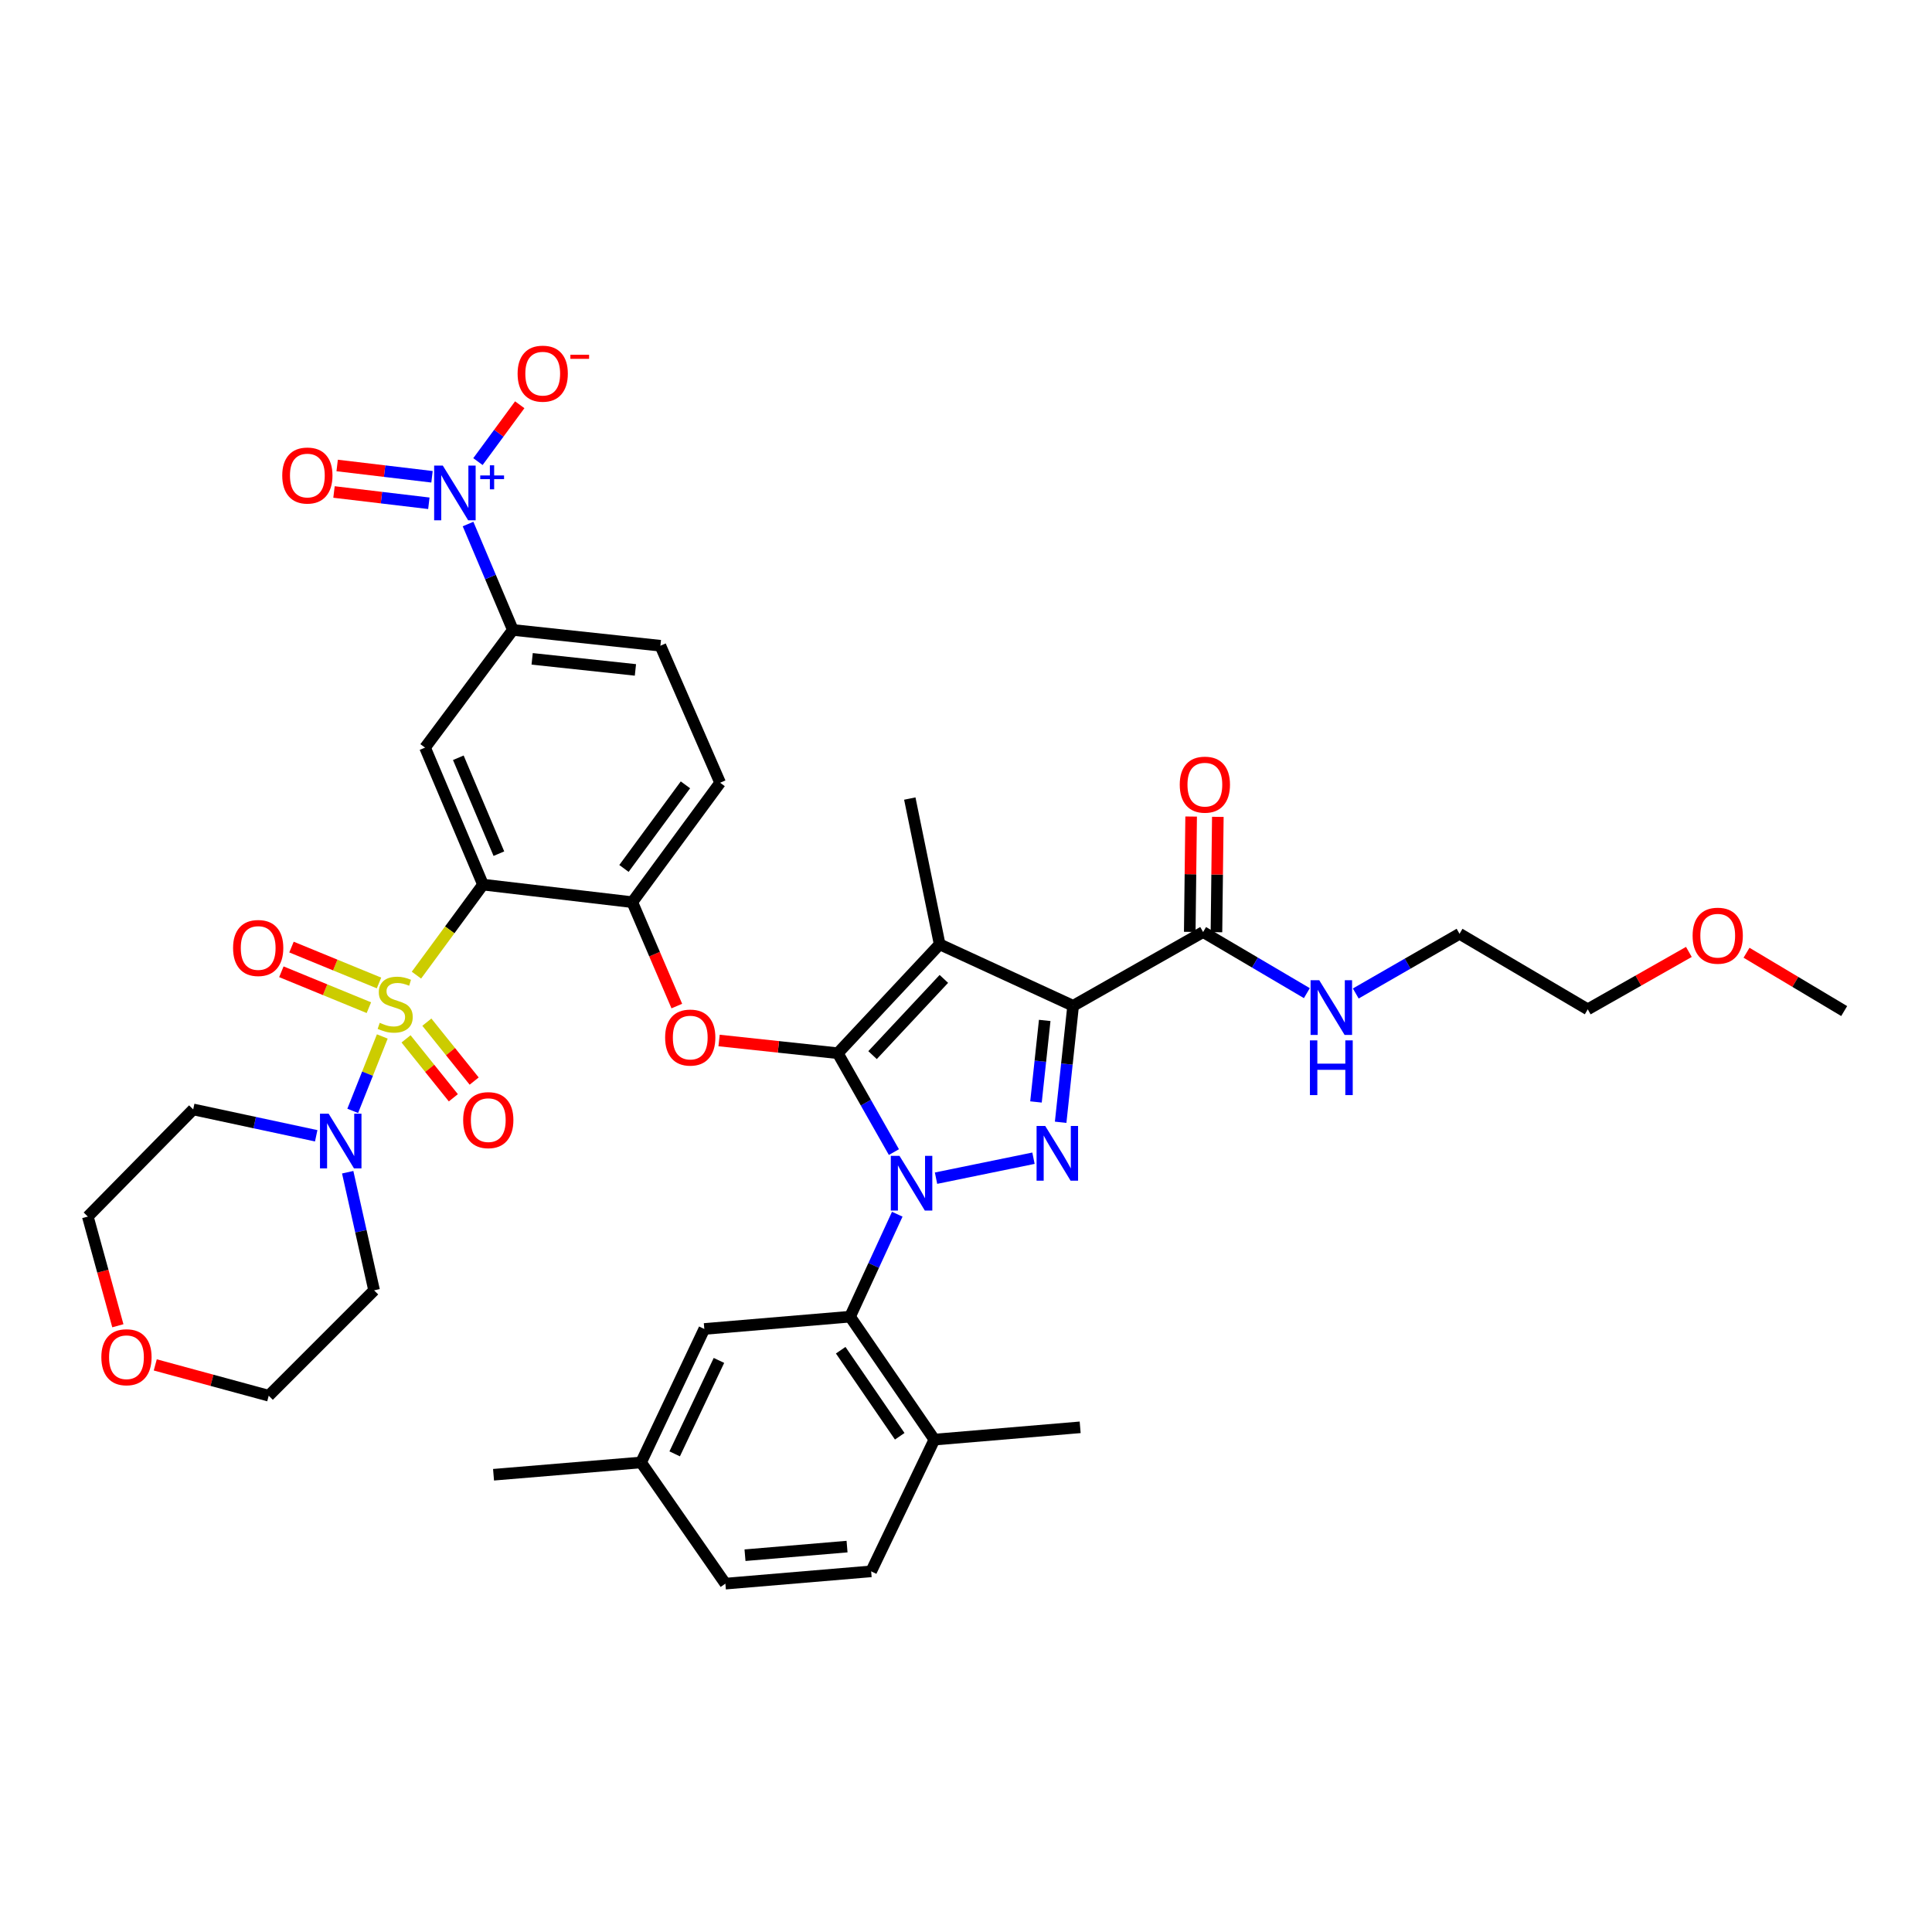 <?xml version='1.0' encoding='iso-8859-1'?>
<svg version='1.1' baseProfile='full'
              xmlns='http://www.w3.org/2000/svg'
                      xmlns:rdkit='http://www.rdkit.org/xml'
                      xmlns:xlink='http://www.w3.org/1999/xlink'
                  xml:space='preserve'
width='1000px' height='1000px' viewBox='0 0 1000 1000'>
<!-- END OF HEADER -->
<rect style='opacity:1.0;fill:#FFFFFF;stroke:none' width='1000' height='1000' x='0' y='0'> </rect>
<path class='bond-0' d='M 874.158,492.711 L 847.988,507.566' style='fill:none;fill-rule:evenodd;stroke:#FF0000;stroke-width:6px;stroke-linecap:butt;stroke-linejoin:miter;stroke-opacity:1' />
<path class='bond-0' d='M 847.988,507.566 L 821.819,522.422' style='fill:none;fill-rule:evenodd;stroke:#000000;stroke-width:6px;stroke-linecap:butt;stroke-linejoin:miter;stroke-opacity:1' />
<path class='bond-1' d='M 903.998,493.136 L 929.272,508.232' style='fill:none;fill-rule:evenodd;stroke:#FF0000;stroke-width:6px;stroke-linecap:butt;stroke-linejoin:miter;stroke-opacity:1' />
<path class='bond-1' d='M 929.272,508.232 L 954.545,523.327' style='fill:none;fill-rule:evenodd;stroke:#000000;stroke-width:6px;stroke-linecap:butt;stroke-linejoin:miter;stroke-opacity:1' />
<path class='bond-2' d='M 622.725,482.422 L 649.576,498.235' style='fill:none;fill-rule:evenodd;stroke:#000000;stroke-width:6px;stroke-linecap:butt;stroke-linejoin:miter;stroke-opacity:1' />
<path class='bond-2' d='M 649.576,498.235 L 676.426,514.049' style='fill:none;fill-rule:evenodd;stroke:#0000FF;stroke-width:6px;stroke-linecap:butt;stroke-linejoin:miter;stroke-opacity:1' />
<path class='bond-3' d='M 629.633,482.504 L 629.99,452.654' style='fill:none;fill-rule:evenodd;stroke:#000000;stroke-width:6px;stroke-linecap:butt;stroke-linejoin:miter;stroke-opacity:1' />
<path class='bond-3' d='M 629.99,452.654 L 630.347,422.805' style='fill:none;fill-rule:evenodd;stroke:#FF0000;stroke-width:6px;stroke-linecap:butt;stroke-linejoin:miter;stroke-opacity:1' />
<path class='bond-3' d='M 615.817,482.339 L 616.174,452.489' style='fill:none;fill-rule:evenodd;stroke:#000000;stroke-width:6px;stroke-linecap:butt;stroke-linejoin:miter;stroke-opacity:1' />
<path class='bond-3' d='M 616.174,452.489 L 616.531,422.639' style='fill:none;fill-rule:evenodd;stroke:#FF0000;stroke-width:6px;stroke-linecap:butt;stroke-linejoin:miter;stroke-opacity:1' />
<path class='bond-4' d='M 622.725,482.422 L 555.452,520.602' style='fill:none;fill-rule:evenodd;stroke:#000000;stroke-width:6px;stroke-linecap:butt;stroke-linejoin:miter;stroke-opacity:1' />
<path class='bond-5' d='M 701.746,514.227 L 728.599,498.777' style='fill:none;fill-rule:evenodd;stroke:#0000FF;stroke-width:6px;stroke-linecap:butt;stroke-linejoin:miter;stroke-opacity:1' />
<path class='bond-5' d='M 728.599,498.777 L 755.452,483.327' style='fill:none;fill-rule:evenodd;stroke:#000000;stroke-width:6px;stroke-linecap:butt;stroke-linejoin:miter;stroke-opacity:1' />
<path class='bond-6' d='M 755.452,483.327 L 821.819,522.422' style='fill:none;fill-rule:evenodd;stroke:#000000;stroke-width:6px;stroke-linecap:butt;stroke-linejoin:miter;stroke-opacity:1' />
<path class='bond-7' d='M 464.423,628.477 L 452.21,654.993' style='fill:none;fill-rule:evenodd;stroke:#0000FF;stroke-width:6px;stroke-linecap:butt;stroke-linejoin:miter;stroke-opacity:1' />
<path class='bond-7' d='M 452.21,654.993 L 439.996,681.508' style='fill:none;fill-rule:evenodd;stroke:#000000;stroke-width:6px;stroke-linecap:butt;stroke-linejoin:miter;stroke-opacity:1' />
<path class='bond-8' d='M 484.487,609.822 L 534.927,599.491' style='fill:none;fill-rule:evenodd;stroke:#0000FF;stroke-width:6px;stroke-linecap:butt;stroke-linejoin:miter;stroke-opacity:1' />
<path class='bond-9' d='M 462.685,596.322 L 448.159,570.732' style='fill:none;fill-rule:evenodd;stroke:#0000FF;stroke-width:6px;stroke-linecap:butt;stroke-linejoin:miter;stroke-opacity:1' />
<path class='bond-9' d='M 448.159,570.732 L 433.633,545.143' style='fill:none;fill-rule:evenodd;stroke:#000000;stroke-width:6px;stroke-linecap:butt;stroke-linejoin:miter;stroke-opacity:1' />
<path class='bond-10' d='M 548.992,580.884 L 552.222,550.743' style='fill:none;fill-rule:evenodd;stroke:#0000FF;stroke-width:6px;stroke-linecap:butt;stroke-linejoin:miter;stroke-opacity:1' />
<path class='bond-10' d='M 552.222,550.743 L 555.452,520.602' style='fill:none;fill-rule:evenodd;stroke:#000000;stroke-width:6px;stroke-linecap:butt;stroke-linejoin:miter;stroke-opacity:1' />
<path class='bond-10' d='M 536.223,570.369 L 538.484,549.271' style='fill:none;fill-rule:evenodd;stroke:#0000FF;stroke-width:6px;stroke-linecap:butt;stroke-linejoin:miter;stroke-opacity:1' />
<path class='bond-10' d='M 538.484,549.271 L 540.745,528.172' style='fill:none;fill-rule:evenodd;stroke:#000000;stroke-width:6px;stroke-linecap:butt;stroke-linejoin:miter;stroke-opacity:1' />
<path class='bond-11' d='M 555.452,520.602 L 486.367,488.785' style='fill:none;fill-rule:evenodd;stroke:#000000;stroke-width:6px;stroke-linecap:butt;stroke-linejoin:miter;stroke-opacity:1' />
<path class='bond-12' d='M 486.367,488.785 L 433.633,545.143' style='fill:none;fill-rule:evenodd;stroke:#000000;stroke-width:6px;stroke-linecap:butt;stroke-linejoin:miter;stroke-opacity:1' />
<path class='bond-12' d='M 488.546,506.679 L 451.632,546.129' style='fill:none;fill-rule:evenodd;stroke:#000000;stroke-width:6px;stroke-linecap:butt;stroke-linejoin:miter;stroke-opacity:1' />
<path class='bond-13' d='M 486.367,488.785 L 470.908,413.329' style='fill:none;fill-rule:evenodd;stroke:#000000;stroke-width:6px;stroke-linecap:butt;stroke-linejoin:miter;stroke-opacity:1' />
<path class='bond-14' d='M 433.633,545.143 L 402.912,541.851' style='fill:none;fill-rule:evenodd;stroke:#000000;stroke-width:6px;stroke-linecap:butt;stroke-linejoin:miter;stroke-opacity:1' />
<path class='bond-14' d='M 402.912,541.851 L 372.191,538.559' style='fill:none;fill-rule:evenodd;stroke:#FF0000;stroke-width:6px;stroke-linecap:butt;stroke-linejoin:miter;stroke-opacity:1' />
<path class='bond-15' d='M 341.819,334.235 L 265.458,326.053' style='fill:none;fill-rule:evenodd;stroke:#000000;stroke-width:6px;stroke-linecap:butt;stroke-linejoin:miter;stroke-opacity:1' />
<path class='bond-15' d='M 328.893,346.746 L 275.44,341.018' style='fill:none;fill-rule:evenodd;stroke:#000000;stroke-width:6px;stroke-linecap:butt;stroke-linejoin:miter;stroke-opacity:1' />
<path class='bond-16' d='M 341.819,334.235 L 372.731,405.147' style='fill:none;fill-rule:evenodd;stroke:#000000;stroke-width:6px;stroke-linecap:butt;stroke-linejoin:miter;stroke-opacity:1' />
<path class='bond-17' d='M 350.319,520.736 L 338.796,493.849' style='fill:none;fill-rule:evenodd;stroke:#FF0000;stroke-width:6px;stroke-linecap:butt;stroke-linejoin:miter;stroke-opacity:1' />
<path class='bond-17' d='M 338.796,493.849 L 327.273,466.962' style='fill:none;fill-rule:evenodd;stroke:#000000;stroke-width:6px;stroke-linecap:butt;stroke-linejoin:miter;stroke-opacity:1' />
<path class='bond-18' d='M 265.458,326.053 L 220,386.962' style='fill:none;fill-rule:evenodd;stroke:#000000;stroke-width:6px;stroke-linecap:butt;stroke-linejoin:miter;stroke-opacity:1' />
<path class='bond-19' d='M 265.458,326.053 L 253.859,298.643' style='fill:none;fill-rule:evenodd;stroke:#000000;stroke-width:6px;stroke-linecap:butt;stroke-linejoin:miter;stroke-opacity:1' />
<path class='bond-19' d='M 253.859,298.643 L 242.259,271.234' style='fill:none;fill-rule:evenodd;stroke:#0000FF;stroke-width:6px;stroke-linecap:butt;stroke-linejoin:miter;stroke-opacity:1' />
<path class='bond-20' d='M 220,386.962 L 249.998,457.874' style='fill:none;fill-rule:evenodd;stroke:#000000;stroke-width:6px;stroke-linecap:butt;stroke-linejoin:miter;stroke-opacity:1' />
<path class='bond-20' d='M 237.225,392.216 L 258.224,441.854' style='fill:none;fill-rule:evenodd;stroke:#000000;stroke-width:6px;stroke-linecap:butt;stroke-linejoin:miter;stroke-opacity:1' />
<path class='bond-21' d='M 249.998,457.874 L 327.273,466.962' style='fill:none;fill-rule:evenodd;stroke:#000000;stroke-width:6px;stroke-linecap:butt;stroke-linejoin:miter;stroke-opacity:1' />
<path class='bond-22' d='M 249.998,457.874 L 232.773,481.302' style='fill:none;fill-rule:evenodd;stroke:#000000;stroke-width:6px;stroke-linecap:butt;stroke-linejoin:miter;stroke-opacity:1' />
<path class='bond-22' d='M 232.773,481.302 L 215.547,504.731' style='fill:none;fill-rule:evenodd;stroke:#CCCC00;stroke-width:6px;stroke-linecap:butt;stroke-linejoin:miter;stroke-opacity:1' />
<path class='bond-23' d='M 439.996,681.508 L 483.635,745.142' style='fill:none;fill-rule:evenodd;stroke:#000000;stroke-width:6px;stroke-linecap:butt;stroke-linejoin:miter;stroke-opacity:1' />
<path class='bond-23' d='M 435.147,698.867 L 465.694,743.411' style='fill:none;fill-rule:evenodd;stroke:#000000;stroke-width:6px;stroke-linecap:butt;stroke-linejoin:miter;stroke-opacity:1' />
<path class='bond-24' d='M 439.996,681.508 L 364.548,687.871' style='fill:none;fill-rule:evenodd;stroke:#000000;stroke-width:6px;stroke-linecap:butt;stroke-linejoin:miter;stroke-opacity:1' />
<path class='bond-25' d='M 483.635,745.142 L 450.912,813.329' style='fill:none;fill-rule:evenodd;stroke:#000000;stroke-width:6px;stroke-linecap:butt;stroke-linejoin:miter;stroke-opacity:1' />
<path class='bond-26' d='M 483.635,745.142 L 559.09,738.779' style='fill:none;fill-rule:evenodd;stroke:#000000;stroke-width:6px;stroke-linecap:butt;stroke-linejoin:miter;stroke-opacity:1' />
<path class='bond-27' d='M 364.548,687.871 L 331.818,756.964' style='fill:none;fill-rule:evenodd;stroke:#000000;stroke-width:6px;stroke-linecap:butt;stroke-linejoin:miter;stroke-opacity:1' />
<path class='bond-27' d='M 372.125,704.15 L 349.214,752.515' style='fill:none;fill-rule:evenodd;stroke:#000000;stroke-width:6px;stroke-linecap:butt;stroke-linejoin:miter;stroke-opacity:1' />
<path class='bond-28' d='M 450.912,813.329 L 375.456,819.692' style='fill:none;fill-rule:evenodd;stroke:#000000;stroke-width:6px;stroke-linecap:butt;stroke-linejoin:miter;stroke-opacity:1' />
<path class='bond-28' d='M 438.432,800.515 L 385.613,804.97' style='fill:none;fill-rule:evenodd;stroke:#000000;stroke-width:6px;stroke-linecap:butt;stroke-linejoin:miter;stroke-opacity:1' />
<path class='bond-29' d='M 331.818,756.964 L 375.456,819.692' style='fill:none;fill-rule:evenodd;stroke:#000000;stroke-width:6px;stroke-linecap:butt;stroke-linejoin:miter;stroke-opacity:1' />
<path class='bond-30' d='M 331.818,756.964 L 255.456,763.327' style='fill:none;fill-rule:evenodd;stroke:#000000;stroke-width:6px;stroke-linecap:butt;stroke-linejoin:miter;stroke-opacity:1' />
<path class='bond-31' d='M 327.273,466.962 L 372.731,405.147' style='fill:none;fill-rule:evenodd;stroke:#000000;stroke-width:6px;stroke-linecap:butt;stroke-linejoin:miter;stroke-opacity:1' />
<path class='bond-31' d='M 322.961,449.504 L 354.781,406.233' style='fill:none;fill-rule:evenodd;stroke:#000000;stroke-width:6px;stroke-linecap:butt;stroke-linejoin:miter;stroke-opacity:1' />
<path class='bond-32' d='M 210.166,537.718 L 222.41,552.966' style='fill:none;fill-rule:evenodd;stroke:#CCCC00;stroke-width:6px;stroke-linecap:butt;stroke-linejoin:miter;stroke-opacity:1' />
<path class='bond-32' d='M 222.41,552.966 L 234.654,568.214' style='fill:none;fill-rule:evenodd;stroke:#FF0000;stroke-width:6px;stroke-linecap:butt;stroke-linejoin:miter;stroke-opacity:1' />
<path class='bond-32' d='M 220.939,529.067 L 233.183,544.315' style='fill:none;fill-rule:evenodd;stroke:#CCCC00;stroke-width:6px;stroke-linecap:butt;stroke-linejoin:miter;stroke-opacity:1' />
<path class='bond-32' d='M 233.183,544.315 L 245.427,559.563' style='fill:none;fill-rule:evenodd;stroke:#FF0000;stroke-width:6px;stroke-linecap:butt;stroke-linejoin:miter;stroke-opacity:1' />
<path class='bond-33' d='M 196.175,508.786 L 173.526,499.494' style='fill:none;fill-rule:evenodd;stroke:#CCCC00;stroke-width:6px;stroke-linecap:butt;stroke-linejoin:miter;stroke-opacity:1' />
<path class='bond-33' d='M 173.526,499.494 L 150.878,490.203' style='fill:none;fill-rule:evenodd;stroke:#FF0000;stroke-width:6px;stroke-linecap:butt;stroke-linejoin:miter;stroke-opacity:1' />
<path class='bond-33' d='M 190.93,521.569 L 168.282,512.277' style='fill:none;fill-rule:evenodd;stroke:#CCCC00;stroke-width:6px;stroke-linecap:butt;stroke-linejoin:miter;stroke-opacity:1' />
<path class='bond-33' d='M 168.282,512.277 L 145.634,502.986' style='fill:none;fill-rule:evenodd;stroke:#FF0000;stroke-width:6px;stroke-linecap:butt;stroke-linejoin:miter;stroke-opacity:1' />
<path class='bond-34' d='M 197.876,536.477 L 190.222,555.73' style='fill:none;fill-rule:evenodd;stroke:#CCCC00;stroke-width:6px;stroke-linecap:butt;stroke-linejoin:miter;stroke-opacity:1' />
<path class='bond-34' d='M 190.222,555.73 L 182.569,574.984' style='fill:none;fill-rule:evenodd;stroke:#0000FF;stroke-width:6px;stroke-linecap:butt;stroke-linejoin:miter;stroke-opacity:1' />
<path class='bond-35' d='M 163.67,587.88 L 131.835,581.058' style='fill:none;fill-rule:evenodd;stroke:#0000FF;stroke-width:6px;stroke-linecap:butt;stroke-linejoin:miter;stroke-opacity:1' />
<path class='bond-35' d='M 131.835,581.058 L 100.001,574.235' style='fill:none;fill-rule:evenodd;stroke:#000000;stroke-width:6px;stroke-linecap:butt;stroke-linejoin:miter;stroke-opacity:1' />
<path class='bond-36' d='M 179.969,606.74 L 186.801,637.308' style='fill:none;fill-rule:evenodd;stroke:#0000FF;stroke-width:6px;stroke-linecap:butt;stroke-linejoin:miter;stroke-opacity:1' />
<path class='bond-36' d='M 186.801,637.308 L 193.633,667.875' style='fill:none;fill-rule:evenodd;stroke:#000000;stroke-width:6px;stroke-linecap:butt;stroke-linejoin:miter;stroke-opacity:1' />
<path class='bond-37' d='M 247.384,238.922 L 258.2,224.211' style='fill:none;fill-rule:evenodd;stroke:#0000FF;stroke-width:6px;stroke-linecap:butt;stroke-linejoin:miter;stroke-opacity:1' />
<path class='bond-37' d='M 258.2,224.211 L 269.017,209.501' style='fill:none;fill-rule:evenodd;stroke:#FF0000;stroke-width:6px;stroke-linecap:butt;stroke-linejoin:miter;stroke-opacity:1' />
<path class='bond-38' d='M 223.607,246.781 L 199.059,243.856' style='fill:none;fill-rule:evenodd;stroke:#0000FF;stroke-width:6px;stroke-linecap:butt;stroke-linejoin:miter;stroke-opacity:1' />
<path class='bond-38' d='M 199.059,243.856 L 174.512,240.932' style='fill:none;fill-rule:evenodd;stroke:#FF0000;stroke-width:6px;stroke-linecap:butt;stroke-linejoin:miter;stroke-opacity:1' />
<path class='bond-38' d='M 221.973,260.5 L 197.425,257.576' style='fill:none;fill-rule:evenodd;stroke:#0000FF;stroke-width:6px;stroke-linecap:butt;stroke-linejoin:miter;stroke-opacity:1' />
<path class='bond-38' d='M 197.425,257.576 L 172.877,254.652' style='fill:none;fill-rule:evenodd;stroke:#FF0000;stroke-width:6px;stroke-linecap:butt;stroke-linejoin:miter;stroke-opacity:1' />
<path class='bond-39' d='M 61.001,686.212 L 53.228,657.953' style='fill:none;fill-rule:evenodd;stroke:#FF0000;stroke-width:6px;stroke-linecap:butt;stroke-linejoin:miter;stroke-opacity:1' />
<path class='bond-39' d='M 53.228,657.953 L 45.455,629.694' style='fill:none;fill-rule:evenodd;stroke:#000000;stroke-width:6px;stroke-linecap:butt;stroke-linejoin:miter;stroke-opacity:1' />
<path class='bond-40' d='M 80.366,706.467 L 109.73,714.444' style='fill:none;fill-rule:evenodd;stroke:#FF0000;stroke-width:6px;stroke-linecap:butt;stroke-linejoin:miter;stroke-opacity:1' />
<path class='bond-40' d='M 109.73,714.444 L 139.095,722.421' style='fill:none;fill-rule:evenodd;stroke:#000000;stroke-width:6px;stroke-linecap:butt;stroke-linejoin:miter;stroke-opacity:1' />
<path class='bond-41' d='M 193.633,667.875 L 139.095,722.421' style='fill:none;fill-rule:evenodd;stroke:#000000;stroke-width:6px;stroke-linecap:butt;stroke-linejoin:miter;stroke-opacity:1' />
<path class='bond-42' d='M 100.001,574.235 L 45.455,629.694' style='fill:none;fill-rule:evenodd;stroke:#000000;stroke-width:6px;stroke-linecap:butt;stroke-linejoin:miter;stroke-opacity:1' />
<path  class='atom-0' d='M 876.092 484.313
Q 876.092 477.513, 879.452 473.713
Q 882.812 469.913, 889.092 469.913
Q 895.372 469.913, 898.732 473.713
Q 902.092 477.513, 902.092 484.313
Q 902.092 491.193, 898.692 495.113
Q 895.292 498.993, 889.092 498.993
Q 882.852 498.993, 879.452 495.113
Q 876.092 491.233, 876.092 484.313
M 889.092 495.793
Q 893.412 495.793, 895.732 492.913
Q 898.092 489.993, 898.092 484.313
Q 898.092 478.753, 895.732 475.953
Q 893.412 473.113, 889.092 473.113
Q 884.772 473.113, 882.412 475.913
Q 880.092 478.713, 880.092 484.313
Q 880.092 490.033, 882.412 492.913
Q 884.772 495.793, 889.092 495.793
' fill='#FF0000'/>
<path  class='atom-2' d='M 610.638 406.133
Q 610.638 399.333, 613.998 395.533
Q 617.358 391.733, 623.638 391.733
Q 629.918 391.733, 633.278 395.533
Q 636.638 399.333, 636.638 406.133
Q 636.638 413.013, 633.238 416.933
Q 629.838 420.813, 623.638 420.813
Q 617.398 420.813, 613.998 416.933
Q 610.638 413.053, 610.638 406.133
M 623.638 417.613
Q 627.958 417.613, 630.278 414.733
Q 632.638 411.813, 632.638 406.133
Q 632.638 400.573, 630.278 397.773
Q 627.958 394.933, 623.638 394.933
Q 619.318 394.933, 616.958 397.733
Q 614.638 400.533, 614.638 406.133
Q 614.638 411.853, 616.958 414.733
Q 619.318 417.613, 623.638 417.613
' fill='#FF0000'/>
<path  class='atom-3' d='M 682.832 507.348
L 692.112 522.348
Q 693.032 523.828, 694.512 526.508
Q 695.992 529.188, 696.072 529.348
L 696.072 507.348
L 699.832 507.348
L 699.832 535.668
L 695.952 535.668
L 685.992 519.268
Q 684.832 517.348, 683.592 515.148
Q 682.392 512.948, 682.032 512.268
L 682.032 535.668
L 678.352 535.668
L 678.352 507.348
L 682.832 507.348
' fill='#0000FF'/>
<path  class='atom-3' d='M 678.012 538.5
L 681.852 538.5
L 681.852 550.54
L 696.332 550.54
L 696.332 538.5
L 700.172 538.5
L 700.172 566.82
L 696.332 566.82
L 696.332 553.74
L 681.852 553.74
L 681.852 566.82
L 678.012 566.82
L 678.012 538.5
' fill='#0000FF'/>
<path  class='atom-5' d='M 465.561 598.256
L 474.841 613.256
Q 475.761 614.736, 477.241 617.416
Q 478.721 620.096, 478.801 620.256
L 478.801 598.256
L 482.561 598.256
L 482.561 626.576
L 478.681 626.576
L 468.721 610.176
Q 467.561 608.256, 466.321 606.056
Q 465.121 603.856, 464.761 603.176
L 464.761 626.576
L 461.081 626.576
L 461.081 598.256
L 465.561 598.256
' fill='#0000FF'/>
<path  class='atom-6' d='M 541.009 582.804
L 550.289 597.804
Q 551.209 599.284, 552.689 601.964
Q 554.169 604.644, 554.249 604.804
L 554.249 582.804
L 558.009 582.804
L 558.009 611.124
L 554.129 611.124
L 544.169 594.724
Q 543.009 592.804, 541.769 590.604
Q 540.569 588.404, 540.209 587.724
L 540.209 611.124
L 536.529 611.124
L 536.529 582.804
L 541.009 582.804
' fill='#0000FF'/>
<path  class='atom-11' d='M 344.271 537.04
Q 344.271 530.24, 347.631 526.44
Q 350.991 522.64, 357.271 522.64
Q 363.551 522.64, 366.911 526.44
Q 370.271 530.24, 370.271 537.04
Q 370.271 543.92, 366.871 547.84
Q 363.471 551.72, 357.271 551.72
Q 351.031 551.72, 347.631 547.84
Q 344.271 543.96, 344.271 537.04
M 357.271 548.52
Q 361.591 548.52, 363.911 545.64
Q 366.271 542.72, 366.271 537.04
Q 366.271 531.48, 363.911 528.68
Q 361.591 525.84, 357.271 525.84
Q 352.951 525.84, 350.591 528.64
Q 348.271 531.44, 348.271 537.04
Q 348.271 542.76, 350.591 545.64
Q 352.951 548.52, 357.271 548.52
' fill='#FF0000'/>
<path  class='atom-26' d='M 196.549 529.409
Q 196.869 529.529, 198.189 530.089
Q 199.509 530.649, 200.949 531.009
Q 202.429 531.329, 203.869 531.329
Q 206.549 531.329, 208.109 530.049
Q 209.669 528.729, 209.669 526.449
Q 209.669 524.889, 208.869 523.929
Q 208.109 522.969, 206.909 522.449
Q 205.709 521.929, 203.709 521.329
Q 201.189 520.569, 199.669 519.849
Q 198.189 519.129, 197.109 517.609
Q 196.069 516.089, 196.069 513.529
Q 196.069 509.969, 198.469 507.769
Q 200.909 505.569, 205.709 505.569
Q 208.989 505.569, 212.709 507.129
L 211.789 510.209
Q 208.389 508.809, 205.829 508.809
Q 203.069 508.809, 201.549 509.969
Q 200.029 511.089, 200.069 513.049
Q 200.069 514.569, 200.829 515.489
Q 201.629 516.409, 202.749 516.929
Q 203.909 517.449, 205.829 518.049
Q 208.389 518.849, 209.909 519.649
Q 211.429 520.449, 212.509 522.089
Q 213.629 523.689, 213.629 526.449
Q 213.629 530.369, 210.989 532.489
Q 208.389 534.569, 204.029 534.569
Q 201.509 534.569, 199.589 534.009
Q 197.709 533.489, 195.469 532.569
L 196.549 529.409
' fill='#CCCC00'/>
<path  class='atom-27' d='M 239.731 579.773
Q 239.731 572.973, 243.091 569.173
Q 246.451 565.373, 252.731 565.373
Q 259.011 565.373, 262.371 569.173
Q 265.731 572.973, 265.731 579.773
Q 265.731 586.653, 262.331 590.573
Q 258.931 594.453, 252.731 594.453
Q 246.491 594.453, 243.091 590.573
Q 239.731 586.693, 239.731 579.773
M 252.731 591.253
Q 257.051 591.253, 259.371 588.373
Q 261.731 585.453, 261.731 579.773
Q 261.731 574.213, 259.371 571.413
Q 257.051 568.573, 252.731 568.573
Q 248.411 568.573, 246.051 571.373
Q 243.731 574.173, 243.731 579.773
Q 243.731 585.493, 246.051 588.373
Q 248.411 591.253, 252.731 591.253
' fill='#FF0000'/>
<path  class='atom-28' d='M 120.637 490.677
Q 120.637 483.877, 123.997 480.077
Q 127.357 476.277, 133.637 476.277
Q 139.917 476.277, 143.277 480.077
Q 146.637 483.877, 146.637 490.677
Q 146.637 497.557, 143.237 501.477
Q 139.837 505.357, 133.637 505.357
Q 127.397 505.357, 123.997 501.477
Q 120.637 497.597, 120.637 490.677
M 133.637 502.157
Q 137.957 502.157, 140.277 499.277
Q 142.637 496.357, 142.637 490.677
Q 142.637 485.117, 140.277 482.317
Q 137.957 479.477, 133.637 479.477
Q 129.317 479.477, 126.957 482.277
Q 124.637 485.077, 124.637 490.677
Q 124.637 496.397, 126.957 499.277
Q 129.317 502.157, 133.637 502.157
' fill='#FF0000'/>
<path  class='atom-29' d='M 170.102 576.44
L 179.382 591.44
Q 180.302 592.92, 181.782 595.6
Q 183.262 598.28, 183.342 598.44
L 183.342 576.44
L 187.102 576.44
L 187.102 604.76
L 183.222 604.76
L 173.262 588.36
Q 172.102 586.44, 170.862 584.24
Q 169.662 582.04, 169.302 581.36
L 169.302 604.76
L 165.622 604.76
L 165.622 576.44
L 170.102 576.44
' fill='#0000FF'/>
<path  class='atom-30' d='M 229.192 240.989
L 238.472 255.989
Q 239.392 257.469, 240.872 260.149
Q 242.352 262.829, 242.432 262.989
L 242.432 240.989
L 246.192 240.989
L 246.192 269.309
L 242.312 269.309
L 232.352 252.909
Q 231.192 250.989, 229.952 248.789
Q 228.752 246.589, 228.392 245.909
L 228.392 269.309
L 224.712 269.309
L 224.712 240.989
L 229.192 240.989
' fill='#0000FF'/>
<path  class='atom-30' d='M 248.568 246.094
L 253.558 246.094
L 253.558 240.84
L 255.776 240.84
L 255.776 246.094
L 260.897 246.094
L 260.897 247.994
L 255.776 247.994
L 255.776 253.274
L 253.558 253.274
L 253.558 247.994
L 248.568 247.994
L 248.568 246.094
' fill='#0000FF'/>
<path  class='atom-31' d='M 267.91 193.406
Q 267.91 186.606, 271.27 182.806
Q 274.63 179.006, 280.91 179.006
Q 287.19 179.006, 290.55 182.806
Q 293.91 186.606, 293.91 193.406
Q 293.91 200.286, 290.51 204.206
Q 287.11 208.086, 280.91 208.086
Q 274.67 208.086, 271.27 204.206
Q 267.91 200.326, 267.91 193.406
M 280.91 204.886
Q 285.23 204.886, 287.55 202.006
Q 289.91 199.086, 289.91 193.406
Q 289.91 187.846, 287.55 185.046
Q 285.23 182.206, 280.91 182.206
Q 276.59 182.206, 274.23 185.006
Q 271.91 187.806, 271.91 193.406
Q 271.91 199.126, 274.23 202.006
Q 276.59 204.886, 280.91 204.886
' fill='#FF0000'/>
<path  class='atom-31' d='M 295.23 183.628
L 304.919 183.628
L 304.919 185.74
L 295.23 185.74
L 295.23 183.628
' fill='#FF0000'/>
<path  class='atom-32' d='M 146.091 246.133
Q 146.091 239.333, 149.451 235.533
Q 152.811 231.733, 159.091 231.733
Q 165.371 231.733, 168.731 235.533
Q 172.091 239.333, 172.091 246.133
Q 172.091 253.013, 168.691 256.933
Q 165.291 260.813, 159.091 260.813
Q 152.851 260.813, 149.451 256.933
Q 146.091 253.053, 146.091 246.133
M 159.091 257.613
Q 163.411 257.613, 165.731 254.733
Q 168.091 251.813, 168.091 246.133
Q 168.091 240.573, 165.731 237.773
Q 163.411 234.933, 159.091 234.933
Q 154.771 234.933, 152.411 237.733
Q 150.091 240.533, 150.091 246.133
Q 150.091 251.853, 152.411 254.733
Q 154.771 257.613, 159.091 257.613
' fill='#FF0000'/>
<path  class='atom-33' d='M 52.458 702.497
Q 52.458 695.697, 55.818 691.897
Q 59.178 688.097, 65.458 688.097
Q 71.738 688.097, 75.098 691.897
Q 78.458 695.697, 78.458 702.497
Q 78.458 709.377, 75.058 713.297
Q 71.658 717.177, 65.458 717.177
Q 59.218 717.177, 55.818 713.297
Q 52.458 709.417, 52.458 702.497
M 65.458 713.977
Q 69.778 713.977, 72.098 711.097
Q 74.458 708.177, 74.458 702.497
Q 74.458 696.937, 72.098 694.137
Q 69.778 691.297, 65.458 691.297
Q 61.138 691.297, 58.778 694.097
Q 56.458 696.897, 56.458 702.497
Q 56.458 708.217, 58.778 711.097
Q 61.138 713.977, 65.458 713.977
' fill='#FF0000'/>
</svg>
